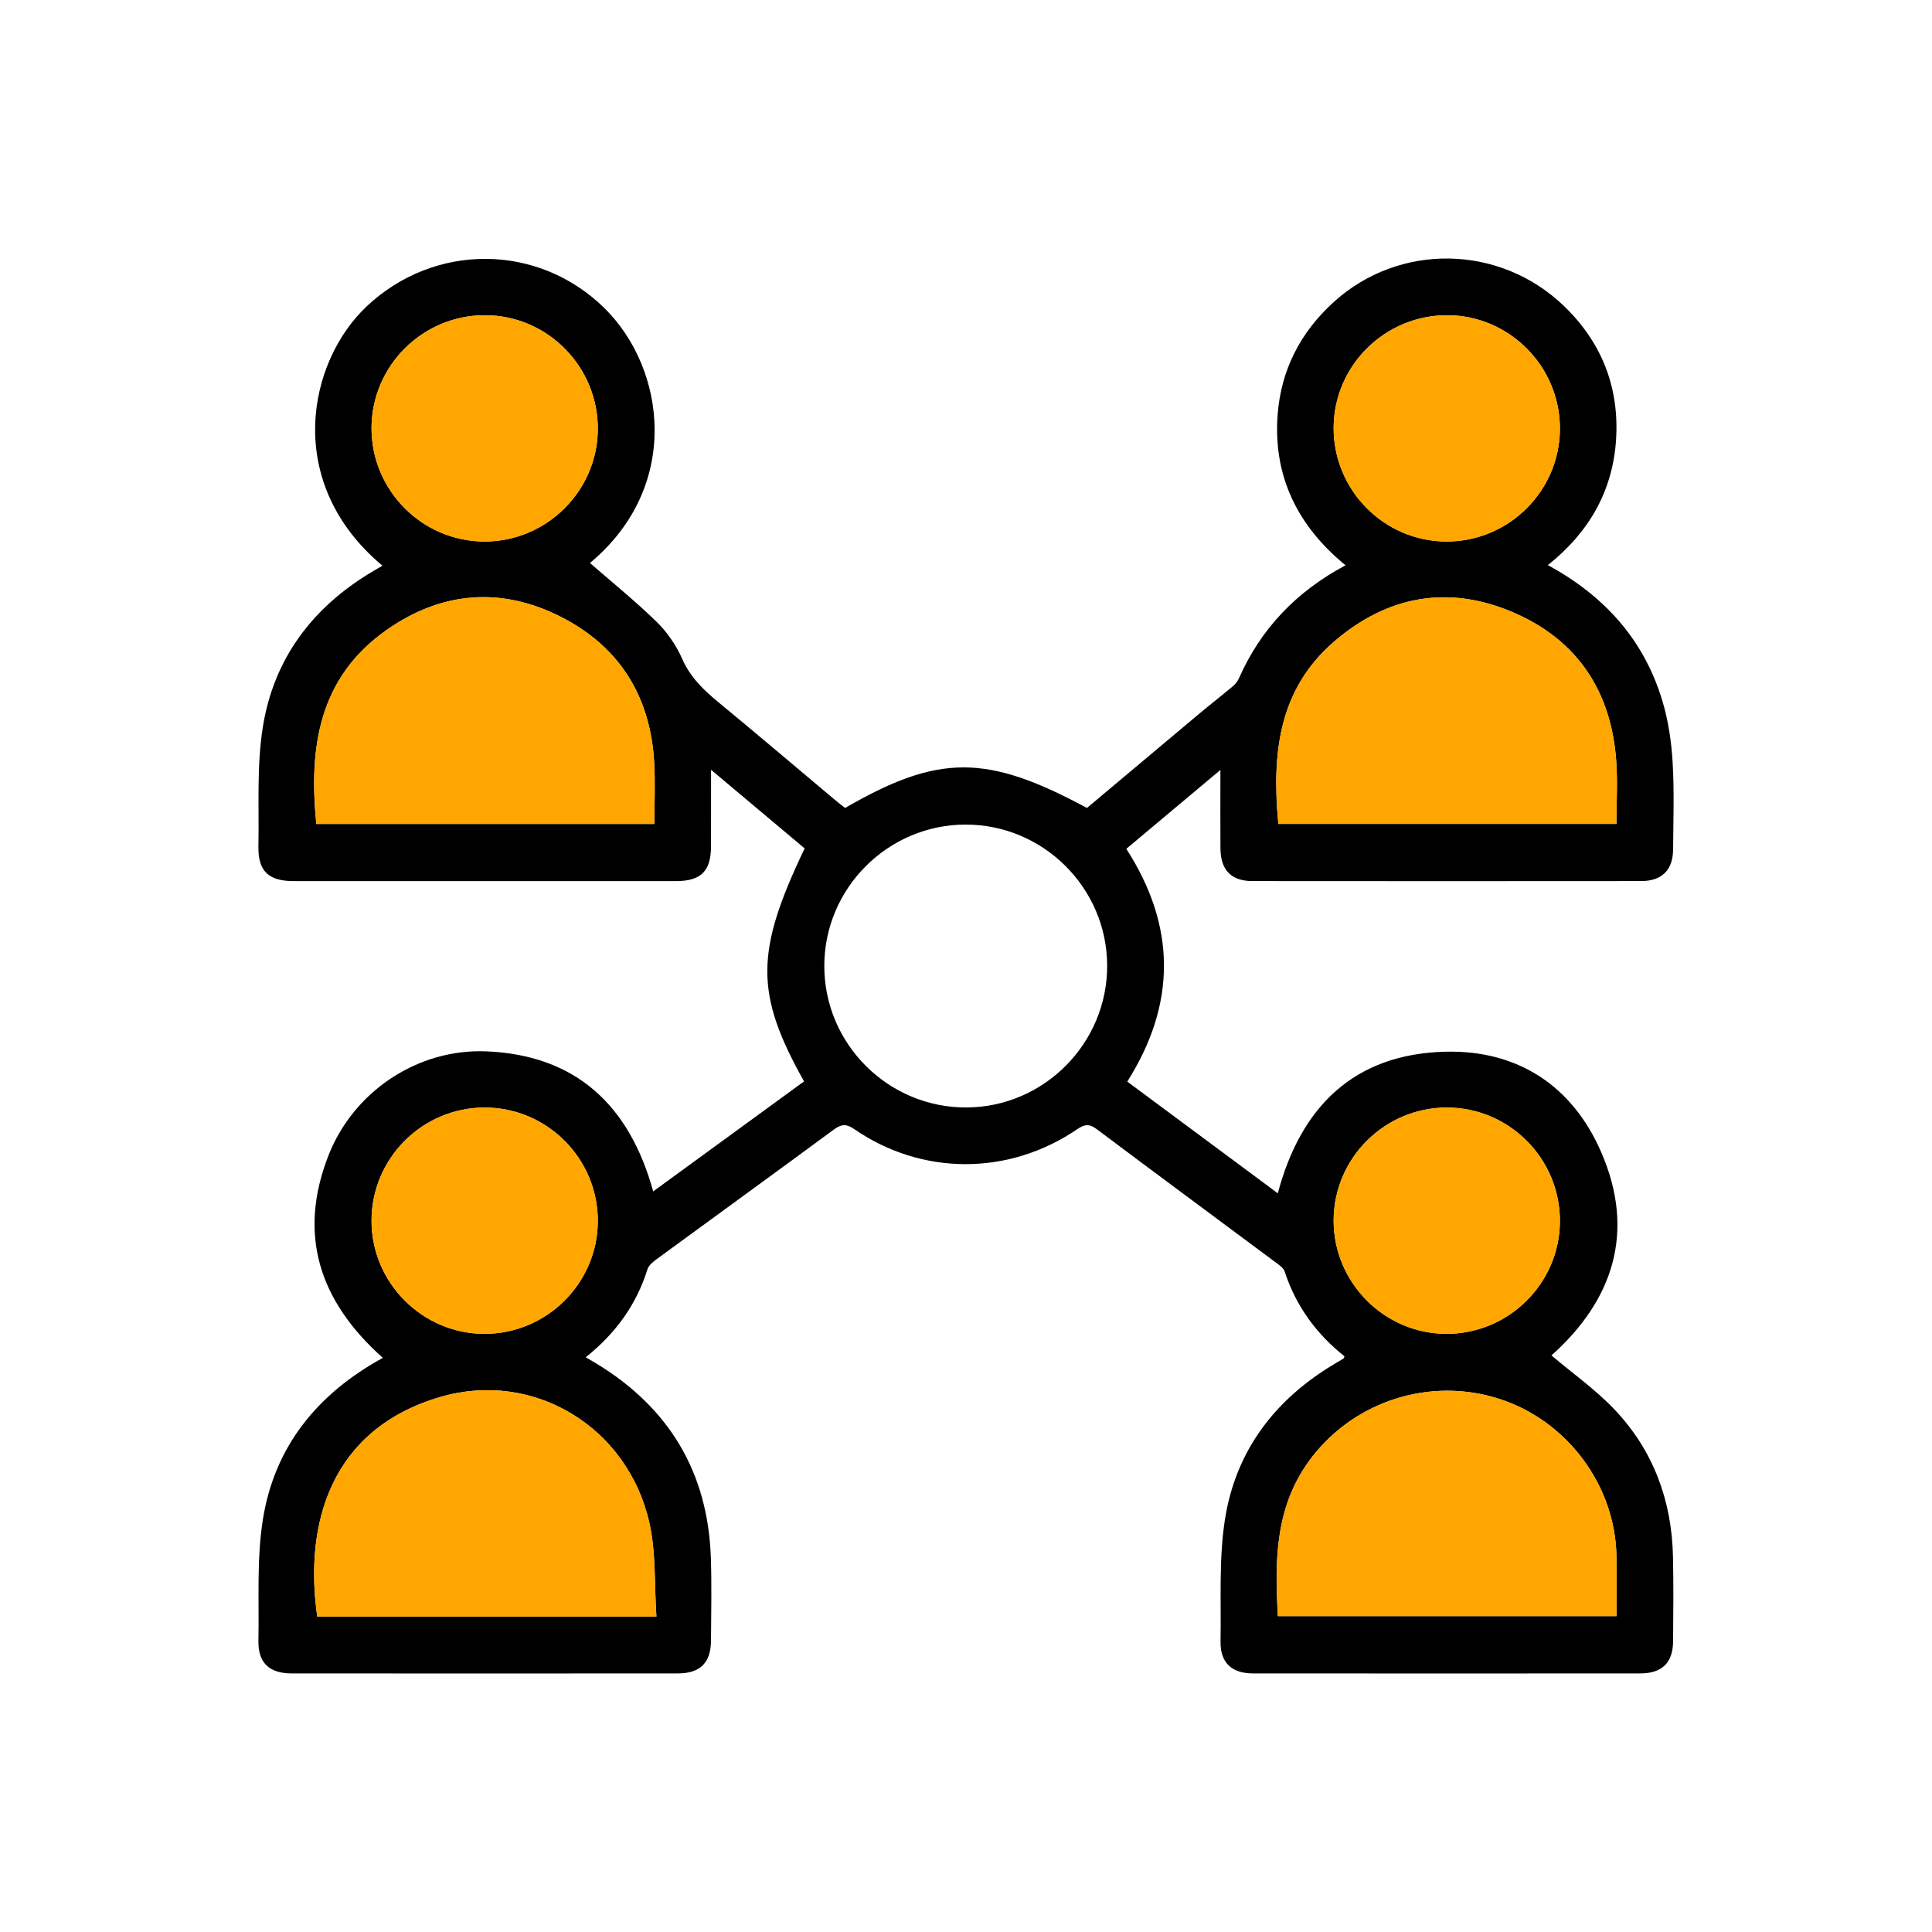 <?xml version="1.0" encoding="utf-8"?>
<!-- Generator: Adobe Illustrator 16.0.0, SVG Export Plug-In . SVG Version: 6.00 Build 0)  -->
<!DOCTYPE svg PUBLIC "-//W3C//DTD SVG 1.1//EN" "http://www.w3.org/Graphics/SVG/1.1/DTD/svg11.dtd">
<svg version="1.1" id="Layer_1" xmlns="http://www.w3.org/2000/svg" xmlns:xlink="http://www.w3.org/1999/xlink" x="0px" y="0px"
	 width="512px" height="512px" viewBox="0 0 512 512" enable-background="new 0 0 512 512" xml:space="preserve">
<g>
	<path fill-rule="evenodd" clip-rule="evenodd" d="M101.459,359.846c-16.828-14.975-22.676-32.698-14.357-53.774
		c6.691-16.951,23.725-28.226,41.834-27.452c23.789,1.016,37.883,14.354,44.168,37.113c13.42-9.786,26.713-19.479,39.977-29.15
		c-13.02-23.236-12.986-34.278,0.16-61.744c-8.018-6.734-16.086-13.513-24.803-20.835c0,7.309,0.016,13.755-0.006,20.2
		c-0.021,6.676-2.639,9.297-9.34,9.3c-33.742,0.012-67.484,0.011-101.227,0c-6.721-0.002-9.504-2.628-9.381-9.225
		c0.193-10.48-0.467-21.122,1.137-31.399c2.877-18.438,13.385-32.214,29.496-41.659c0.727-0.427,1.457-0.851,2.234-1.304
		c-26.328-22.016-19.834-54.01-4.146-68.756c17.953-16.874,45.369-16.754,62.912,0.436c16.314,15.984,20.588,47.319-3.773,67.604
		c5.863,5.115,12.031,10.086,17.672,15.597c2.803,2.736,5.193,6.218,6.773,9.802c2.154,4.892,5.656,8.253,9.617,11.516
		c10.318,8.499,20.5,17.166,30.74,25.761c0.941,0.79,1.92,1.539,2.807,2.248c24.797-14.337,37.545-14.337,64.096-0.004
		c9.869-8.287,19.803-16.645,29.758-24.975c2.969-2.482,6.025-4.858,8.988-7.346c0.633-0.53,1.193-1.265,1.527-2.021
		c5.82-13.183,15.225-23.005,28.258-29.966c-12.73-10.432-19.252-23.646-17.982-40.03c0.916-11.804,6.053-21.752,14.873-29.754
		c17.289-15.687,43.855-15.342,60.914,0.99c10.047,9.618,14.764,21.568,13.893,35.433c-0.861,13.699-7.234,24.701-18.086,33.309
		c15.096,8.197,25.529,19.873,30.361,35.998c1.559,5.203,2.387,10.739,2.707,16.172c0.455,7.722,0.188,15.49,0.125,23.237
		c-0.045,5.401-2.969,8.317-8.414,8.323c-34.367,0.032-68.732,0.033-103.1,0c-5.607-0.006-8.4-2.941-8.439-8.677
		c-0.045-6.614-0.01-13.229-0.01-20.769c-8.598,7.207-16.65,13.958-24.934,20.902c13.16,20.436,13.357,40.959,0.256,61.688
		c13.256,9.836,26.465,19.639,39.889,29.601c6.143-23.096,20.328-36.923,44.408-37.522c19.129-0.476,33.578,8.984,41.234,26.478
		c9.287,21.212,3.213,39.432-13.123,54.008c5.652,4.794,11.807,9.124,16.863,14.488c10.162,10.784,15.023,24.001,15.344,38.806
		c0.162,7.495,0.086,14.996,0.029,22.494c-0.043,5.626-2.93,8.478-8.637,8.481c-34.242,0.026-68.484,0.027-102.727-0.001
		c-5.676-0.004-8.666-2.89-8.566-8.523c0.189-10.73-0.475-21.622,1.148-32.147c2.822-18.299,13.268-31.995,29.207-41.443
		c0.748-0.444,1.502-0.882,2.244-1.336c0.076-0.047,0.09-0.193,0.254-0.579c-7.414-5.887-12.873-13.3-15.861-22.477
		c-0.336-1.034-1.613-1.846-2.592-2.574c-15.729-11.714-31.506-23.361-47.189-35.134c-1.955-1.468-3.203-1.36-5.186-0.008
		c-18.111,12.352-41.15,12.36-59.098-0.023c-2.205-1.521-3.486-1.297-5.498,0.187c-15.479,11.419-31.061,22.7-46.578,34.067
		c-1.064,0.78-2.367,1.755-2.725,2.899c-2.926,9.361-8.377,16.931-16.361,23.317c1.07,0.626,1.865,1.078,2.648,1.551
		c19.473,11.767,29.793,28.974,30.52,51.755c0.232,7.241,0.076,14.496,0.033,21.743c-0.037,5.897-2.854,8.725-8.773,8.729
		c-34.117,0.022-68.232,0.021-102.35,0.001c-5.961-0.004-8.922-2.807-8.814-8.659c0.199-10.729-0.486-21.629,1.182-32.143
		C72.738,383.337,84.123,369.35,101.459,359.846z M173.424,218.362c0-5.549,0.227-10.784-0.041-15.995
		c-0.9-17.509-8.988-30.832-24.576-38.81c-15.906-8.14-31.771-6.859-46.375,3.407c-17.975,12.635-20.645,31.164-18.6,51.397
		C113.563,218.362,143.24,218.362,173.424,218.362z M428.377,218.348c0-5.754,0.33-11.247-0.059-16.689
		c-1.332-18.572-10.398-32.211-27.563-39.479c-17.061-7.224-33.107-4.256-47.129,7.782c-14.979,12.86-16.566,30.089-14.854,48.386
		C368.504,218.348,398.182,218.348,428.377,218.348z M173.955,428.419c-0.572-8.536-0.086-16.929-1.855-24.815
		c-5.707-25.449-30.717-40.643-55.461-33.379c-29.063,8.533-36.086,33.647-32.561,58.194
		C113.66,428.419,143.248,428.419,173.955,428.419z M428.393,428.298c0-5.426,0.074-10.642-0.012-15.855
		c-0.314-18.806-13.072-35.934-31.008-41.711c-18.223-5.871-38.076,0.435-49.652,15.362c-9.809,12.648-9.949,27.167-9.064,42.204
		C368.457,428.298,398.135,428.298,428.393,428.298z M293.41,255.843c-0.072-20.563-16.961-37.351-37.547-37.321
		c-20.568,0.029-37.404,16.877-37.418,37.448c-0.016,20.725,16.992,37.636,37.73,37.52
		C276.729,293.374,293.482,276.435,293.41,255.843z M98.459,113.403c-0.049,16.543,13.438,30.094,29.959,30.105
		c16.381,0.011,29.883-13.346,30.01-29.684c0.127-16.582-13.26-30.198-29.775-30.286C112.09,83.451,98.508,96.883,98.459,113.403z
		 M383.254,143.508c16.547,0.069,30.115-13.402,30.141-29.925c0.025-16.396-13.297-29.901-29.639-30.045
		c-16.576-0.146-30.225,13.234-30.328,29.73C353.324,129.833,366.744,143.439,383.254,143.508z M128.467,293.512
		c-16.545-0.01-30.033,13.5-30.008,30.051c0.027,16.369,13.418,29.826,29.771,29.919c16.553,0.094,30.148-13.356,30.197-29.87
		C158.475,307.056,145.004,293.522,128.467,293.512z M383.531,293.512c-16.557-0.05-30.09,13.416-30.104,29.954
		c-0.012,16.376,13.34,29.882,29.674,30.016c16.559,0.136,30.205-13.275,30.293-29.773
		C413.484,307.142,400.053,293.563,383.531,293.512z"/>
	<path fill-rule="evenodd" clip-rule="evenodd" fill="#FFA600" d="M173.424,218.362c-30.184,0-59.861,0-89.592,0
		c-2.045-20.233,0.625-38.763,18.6-51.397c14.604-10.267,30.469-11.547,46.375-3.407c15.588,7.978,23.676,21.301,24.576,38.81
		C173.65,207.578,173.424,212.813,173.424,218.362z"/>
	<path fill-rule="evenodd" clip-rule="evenodd" fill="#FFA600" d="M428.377,218.348c-30.195,0-59.873,0-89.604,0
		c-1.713-18.297-0.125-35.525,14.854-48.386c14.021-12.038,30.068-15.006,47.129-7.782c17.164,7.268,26.23,20.906,27.563,39.479
		C428.707,207.101,428.377,212.594,428.377,218.348z"/>
	<path fill-rule="evenodd" clip-rule="evenodd" fill="#FFA600" d="M173.955,428.419c-30.707,0-60.295,0-89.877,0
		c-3.525-24.547,3.498-49.661,32.561-58.194c24.744-7.264,49.754,7.93,55.461,33.379
		C173.869,411.491,173.383,419.883,173.955,428.419z"/>
	<path fill-rule="evenodd" clip-rule="evenodd" fill="#FFA600" d="M428.393,428.298c-30.258,0-59.936,0-89.736,0
		c-0.885-15.037-0.744-29.556,9.064-42.204c11.576-14.928,31.43-21.233,49.652-15.362c17.936,5.777,30.693,22.905,31.008,41.711
		C428.467,417.657,428.393,422.873,428.393,428.298z"/>
	<path fill-rule="evenodd" clip-rule="evenodd" fill="#FFA600" d="M98.459,113.403c0.049-16.52,13.631-29.952,30.193-29.864
		c16.516,0.088,29.902,13.704,29.775,30.286c-0.127,16.338-13.629,29.694-30.01,29.684
		C111.896,143.497,98.41,129.946,98.459,113.403z"/>
	<path fill-rule="evenodd" clip-rule="evenodd" fill="#FFA600" d="M383.254,143.508c-16.51-0.069-29.93-13.676-29.826-30.239
		c0.104-16.496,13.752-29.876,30.328-29.73c16.342,0.144,29.664,13.648,29.639,30.045
		C413.369,130.106,399.801,143.578,383.254,143.508z"/>
	<path fill-rule="evenodd" clip-rule="evenodd" fill="#FFA600" d="M128.467,293.512c16.537,0.01,30.008,13.544,29.961,30.1
		c-0.049,16.514-13.645,29.964-30.197,29.87c-16.354-0.093-29.744-13.55-29.771-29.919
		C98.434,307.012,111.922,293.502,128.467,293.512z"/>
	<path fill-rule="evenodd" clip-rule="evenodd" fill="#FFA600" d="M383.531,293.512c16.521,0.051,29.953,13.63,29.863,30.196
		c-0.088,16.498-13.734,29.909-30.293,29.773c-16.334-0.134-29.686-13.64-29.674-30.016
		C353.441,306.928,366.975,293.462,383.531,293.512z"/>
</g>
</svg>

